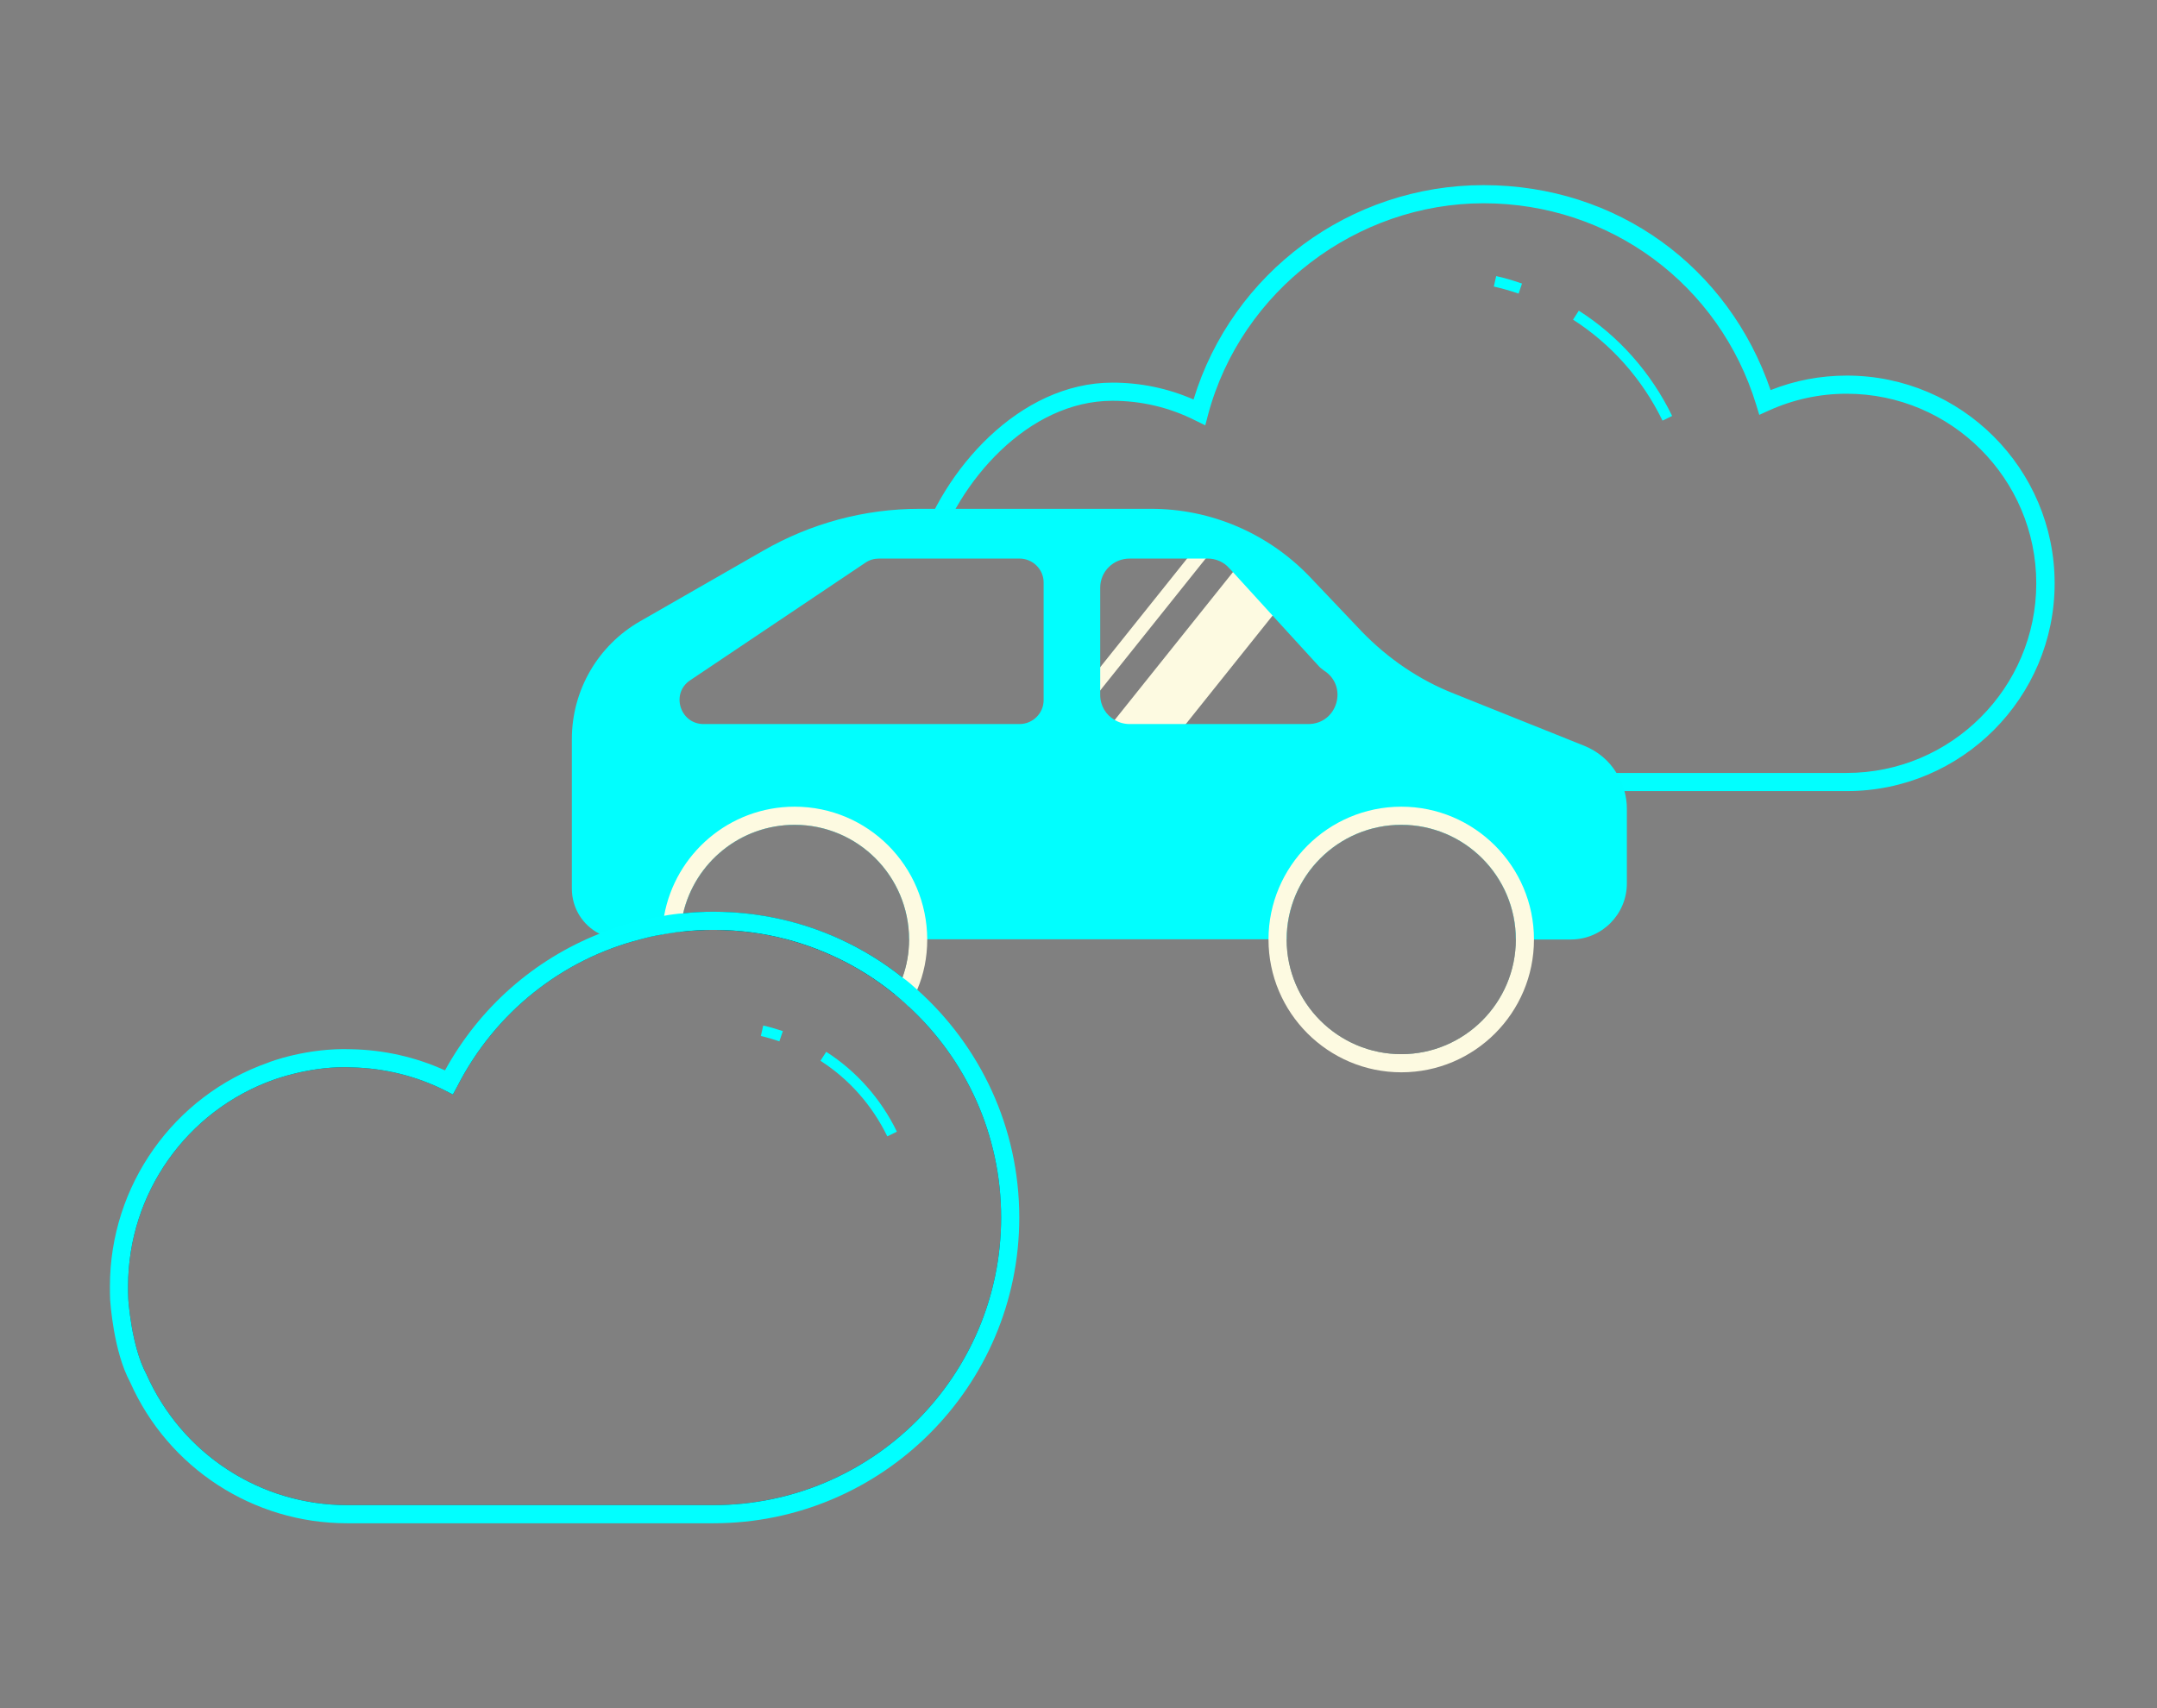 <svg width="101" height="80" viewBox="0 0 101 80" fill="none" xmlns="http://www.w3.org/2000/svg"><rect x="0" y="0" width="101" height="80" fill="#808080" stroke="none"/><g clip-path="url(#clip0_339_558)"><path d="M86.467 37.05H67.067V36.2H86.467C91.367 36.2 95.347 32.21 95.347 27.32C95.347 22.43 91.367 18.44 86.467 18.44C85.197 18.44 83.967 18.71 82.817 19.23L82.377 19.43L82.237 18.97C80.517 13.32 75.387 9.52 69.467 9.52C63.547 9.52 58.127 13.59 56.567 19.42L56.437 19.92L55.967 19.69C54.757 19.08 53.447 18.77 52.087 18.77C48.147 18.77 44.857 22.54 43.757 26.09L42.947 25.84C44.137 22 47.737 17.92 52.087 17.92C53.417 17.92 54.697 18.19 55.887 18.71C57.697 12.77 63.207 8.67 69.467 8.67C75.727 8.67 80.937 12.51 82.907 18.27C84.037 17.82 85.237 17.59 86.477 17.59C91.847 17.59 96.207 21.96 96.207 27.32C96.207 32.68 91.847 37.05 86.477 37.05H86.467Z" fill="#01FFFF"/><path d="M56.129 25.478L47.33 36.483L47.861 36.908L56.66 25.902L56.129 25.478Z" fill="#FDFAE1"/><path d="M58.77 25.497L49.97 36.501L52.094 38.2L60.895 27.196L58.77 25.497Z" fill="#FDFAE1"/><path d="M76.067 37.06C75.987 36.76 75.867 36.47 75.697 36.21C75.357 35.64 74.827 35.19 74.187 34.93L68.097 32.49C66.457 31.85 64.987 30.84 63.767 29.58L61.317 27C59.377 24.98 56.707 23.83 53.907 23.83H43.047C40.477 23.83 37.967 24.51 35.737 25.79L29.967 29.1C27.997 30.23 26.777 32.33 26.777 34.61V41.62C26.777 42.54 27.297 43.34 28.067 43.73C28.257 43.83 28.467 43.9 28.687 43.94C28.837 43.97 28.987 43.99 29.147 43.99H29.997C30.327 43.9 30.657 43.82 30.997 43.77C31.137 43.74 31.287 43.71 31.437 43.7C31.577 43.67 31.717 43.65 31.857 43.64C32.367 43.58 32.887 43.55 33.407 43.55C34.597 43.55 35.747 43.7 36.837 43.99H39.347C37.537 43.16 35.527 42.7 33.407 42.7C32.927 42.7 32.447 42.72 31.987 42.78C32.537 40.4 34.667 38.63 37.207 38.63C40.167 38.63 42.557 41.03 42.567 43.99H59.397L60.247 44C60.247 41.04 62.657 38.63 65.617 38.63C68.577 38.63 70.977 41.04 70.977 44H73.557C75.007 44 76.177 42.82 76.177 41.37V37.87C76.177 37.59 76.137 37.32 76.067 37.06ZM32.947 33.91C31.837 33.91 31.397 32.47 32.317 31.86L40.527 26.35C40.717 26.22 40.937 26.16 41.167 26.16H47.737C48.357 26.16 48.867 26.66 48.867 27.28V32.79C48.867 33.41 48.357 33.91 47.737 33.91H32.947ZM52.897 33.91C52.637 33.91 52.397 33.84 52.197 33.72C51.787 33.49 51.517 33.05 51.517 32.55V27.52C51.517 26.77 52.127 26.16 52.897 26.16H56.547C56.937 26.16 57.307 26.32 57.557 26.61L57.737 26.8L59.587 28.83L61.717 31.16C61.797 31.26 61.897 31.33 61.987 31.4C63.147 32.13 62.627 33.91 61.257 33.91H52.897Z" fill="#01FEFE"/><path d="M37.206 38.21C34.407 38.21 32.077 40.19 31.537 42.82C31.506 42.96 31.486 43.1 31.466 43.25C31.447 43.4 31.436 43.55 31.436 43.7C31.576 43.67 31.716 43.65 31.857 43.64C32.367 43.58 32.886 43.55 33.407 43.55C34.596 43.55 35.746 43.7 36.837 43.99C38.717 44.49 40.447 45.38 41.907 46.58C42.026 46.67 42.136 46.77 42.236 46.86C42.316 46.73 42.386 46.6 42.447 46.46C42.507 46.33 42.566 46.2 42.617 46.06C42.867 45.42 42.996 44.73 42.996 44C42.996 40.79 40.407 38.21 37.206 38.21ZM39.346 43.99C37.536 43.16 35.526 42.7 33.407 42.7C32.926 42.7 32.447 42.72 31.986 42.78C32.536 40.4 34.666 38.63 37.206 38.63C40.166 38.63 42.556 41.03 42.566 43.99C42.566 44.63 42.456 45.23 42.257 45.78C41.367 45.07 40.397 44.47 39.346 43.99Z" fill="#003D4A"/><path d="M37.207 37.78C34.157 37.78 31.617 39.99 31.097 42.89C31.057 43.03 31.037 43.18 31.017 43.33C31.017 43.48 30.997 43.62 30.997 43.77C31.137 43.74 31.287 43.71 31.437 43.7C31.577 43.67 31.717 43.65 31.857 43.64C31.857 43.49 31.877 43.35 31.907 43.21C31.917 43.06 31.947 42.92 31.987 42.78C32.537 40.4 34.667 38.63 37.207 38.63C40.167 38.63 42.557 41.03 42.567 43.99C42.567 44.63 42.457 45.23 42.257 45.78C42.217 45.92 42.167 46.05 42.107 46.18C42.047 46.32 41.977 46.45 41.907 46.58C42.027 46.67 42.137 46.77 42.237 46.86C42.347 46.95 42.457 47.05 42.557 47.15C42.647 47.02 42.717 46.88 42.767 46.74C42.847 46.61 42.907 46.48 42.947 46.35C43.257 45.63 43.417 44.83 43.417 44C43.407 40.56 40.637 37.78 37.207 37.78Z" fill="#FDFAE1"/><path d="M65.617 38.21C62.417 38.21 59.817 40.8 59.817 44C59.817 47.2 62.417 49.79 65.617 49.79C68.817 49.79 71.407 47.2 71.407 44C71.407 40.8 68.807 38.21 65.617 38.21ZM65.617 49.37C62.657 49.37 60.247 46.96 60.247 44C60.247 41.04 62.657 38.63 65.617 38.63C68.577 38.63 70.977 41.04 70.977 44C70.977 46.96 68.567 49.37 65.617 49.37Z" fill="#003D4A"/><path d="M65.617 37.78C62.187 37.78 59.397 40.57 59.397 44C59.397 47.43 62.187 50.22 65.617 50.22C69.047 50.22 71.827 47.43 71.827 44C71.827 40.57 69.037 37.78 65.617 37.78ZM65.617 49.37C62.657 49.37 60.247 46.96 60.247 44C60.247 41.04 62.657 38.63 65.617 38.63C68.577 38.63 70.977 41.04 70.977 44C70.977 46.96 68.567 49.37 65.617 49.37Z" fill="#FDFAE1"/><path d="M42.767 46.74C42.657 46.65 42.557 46.55 42.447 46.46C42.337 46.37 42.227 46.27 42.107 46.18C40.967 45.26 39.667 44.52 38.267 43.99C36.757 43.43 35.117 43.12 33.407 43.12C32.897 43.12 32.397 43.15 31.907 43.21C31.757 43.22 31.617 43.23 31.467 43.25C31.317 43.28 31.167 43.3 31.017 43.33C30.217 43.46 29.437 43.67 28.687 43.94C25.357 45.14 22.617 47.58 21.027 50.69C19.647 50 18.097 49.6 16.457 49.56C14.427 49.49 12.687 50.17 12.687 50.17C8.537 51.63 5.567 55.59 5.567 60.24C5.567 60.44 5.577 60.65 5.587 60.85C5.587 60.85 5.717 63.15 6.487 64.57C8.147 68.31 11.887 70.92 16.247 70.92H33.407C41.077 70.92 47.307 64.7 47.307 57.02C47.307 52.94 45.557 49.28 42.767 46.74ZM33.407 70.49H16.247C12.197 70.49 8.517 68.1 6.857 64.36C6.147 63.05 6.007 60.85 6.007 60.83C5.997 60.64 5.997 60.44 5.997 60.24C5.997 55.9 8.737 52.01 12.837 50.56C12.857 50.56 14.357 49.98 16.137 49.98C16.237 49.98 16.337 49.98 16.437 49.99H16.447C17.977 50.02 19.487 50.39 20.837 51.07L21.207 51.26L21.407 50.89C23.187 47.4 26.327 44.93 29.997 43.99C30.327 43.9 30.657 43.82 30.997 43.77C31.137 43.74 31.287 43.71 31.437 43.7C31.577 43.67 31.717 43.65 31.857 43.64C32.367 43.58 32.887 43.55 33.407 43.55C34.597 43.55 35.747 43.7 36.837 43.99C38.717 44.49 40.447 45.38 41.907 46.58C42.027 46.67 42.137 46.77 42.237 46.86C42.347 46.95 42.457 47.05 42.557 47.15C45.217 49.61 46.877 53.12 46.877 57.02C46.877 64.45 40.837 70.49 33.407 70.49Z" fill="#003D4A"/><path d="M42.947 46.35C42.837 46.25 42.727 46.16 42.617 46.06C42.497 45.96 42.377 45.86 42.257 45.78C41.367 45.07 40.397 44.47 39.347 43.99C37.537 43.16 35.527 42.7 33.407 42.7C32.927 42.7 32.447 42.72 31.987 42.78C31.837 42.78 31.687 42.8 31.537 42.82C31.387 42.84 31.247 42.86 31.097 42.89C30.047 43.05 29.037 43.33 28.067 43.73C25.037 44.93 22.467 47.16 20.837 50.13C19.477 49.51 17.977 49.17 16.467 49.14C14.377 49.06 12.607 49.74 12.547 49.77C8.117 51.33 5.147 55.54 5.147 60.24C5.147 60.45 5.147 60.66 5.157 60.88C5.167 60.97 5.307 63.28 6.097 64.74C7.877 68.75 11.857 71.34 16.247 71.34H33.407C41.307 71.34 47.727 64.92 47.727 57.02C47.727 52.79 45.887 48.98 42.947 46.35ZM33.407 70.49H16.247C12.197 70.49 8.517 68.1 6.857 64.36C6.147 63.05 6.007 60.85 6.007 60.83C5.997 60.64 5.997 60.44 5.997 60.24C5.997 55.9 8.737 52.01 12.837 50.56C12.857 50.56 14.357 49.98 16.137 49.98C16.237 49.98 16.337 49.98 16.437 49.99H16.447C17.977 50.02 19.487 50.39 20.837 51.07L21.207 51.26L21.407 50.89C23.187 47.4 26.327 44.93 29.997 43.99C30.327 43.9 30.657 43.82 30.997 43.77C31.137 43.74 31.287 43.71 31.437 43.7C31.577 43.67 31.717 43.65 31.857 43.64C32.367 43.58 32.887 43.55 33.407 43.55C34.597 43.55 35.747 43.7 36.837 43.99C38.717 44.49 40.447 45.38 41.907 46.58C42.027 46.67 42.137 46.77 42.237 46.86C42.347 46.95 42.457 47.05 42.557 47.15C45.217 49.61 46.877 53.12 46.877 57.02C46.877 64.45 40.837 70.49 33.407 70.49Z" fill="#01FFFF"/><path d="M36.497 48.77C36.167 48.66 35.897 48.58 35.627 48.52L35.737 48.03C36.017 48.09 36.317 48.18 36.657 48.29L36.497 48.76V48.77Z" fill="#01FFFF"/><path d="M41.547 53.22C40.837 51.76 39.757 50.54 38.417 49.68L38.687 49.26C40.107 50.17 41.247 51.46 41.997 53L41.547 53.22Z" fill="#01FFFF"/><path d="M71.107 13.75C70.667 13.6 70.297 13.5 69.947 13.42L70.057 12.93C70.427 13.01 70.807 13.12 71.267 13.28L71.107 13.75Z" fill="#01FFFF"/><path d="M77.847 19.7C76.897 17.75 75.447 16.12 73.657 14.97L73.927 14.55C75.797 15.74 77.307 17.45 78.297 19.48L77.847 19.7Z" fill="#01FFFF"/></g><defs><clipPath id="clip0_339_558"><rect width="100" height="80" fill="white" transform="translate(0.667)"/></clipPath></defs></svg>